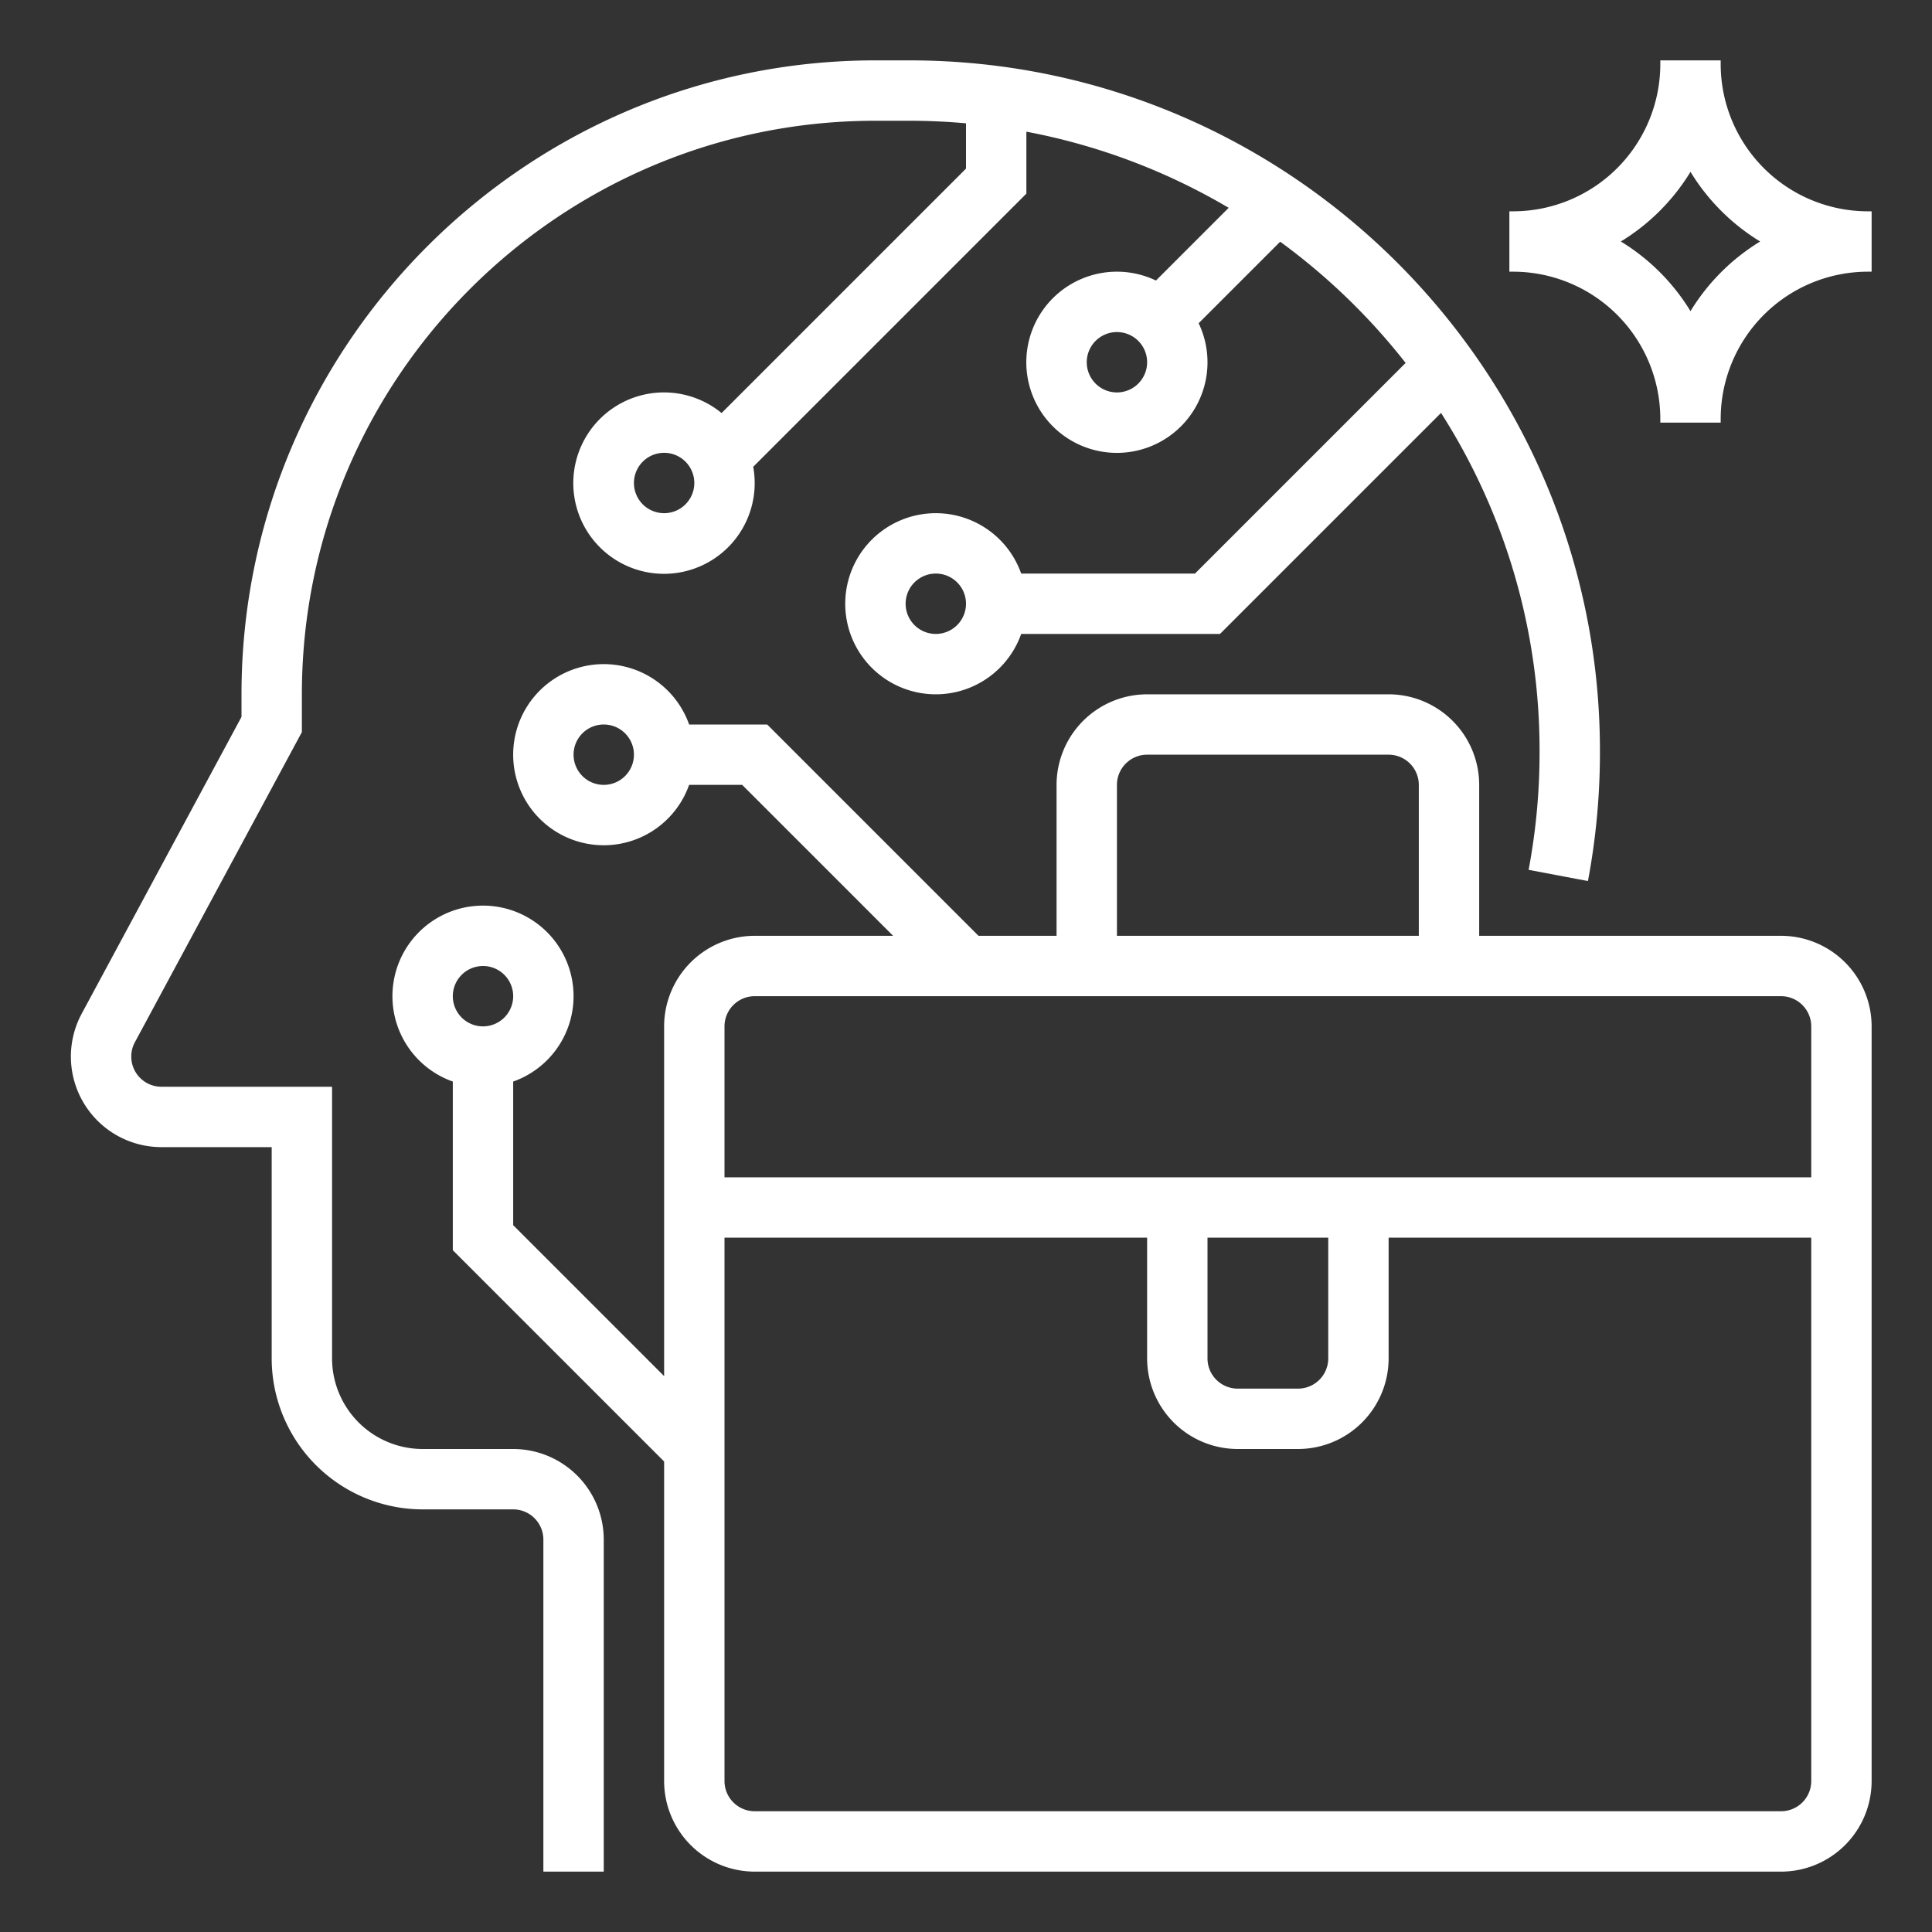 <svg xmlns="http://www.w3.org/2000/svg" version="1.1" xmlns:xlink="http://www.w3.org/1999/xlink" width="512" height="512" x="0" y="0" viewBox="0 0 512 512" style="enable-background:new 0 0 512 512" xml:space="preserve"><rect x="0" y="0" width="512" height="512" fill="#333333" stroke="none"/><g><path d="M472 248h-80v-40a24.027 24.027 0 0 0-24-24h-64a24.027 24.027 0 0 0-24 24v40h-20.686l-56-56h-20.69a24 24 0 1 0 0 16h14.063l39.999 40H200a24.027 24.027 0 0 0-24 24v92.686l-40-40v-38.062a24 24 0 1 0-16 0v44.69l56 56V472a24.027 24.027 0 0 0 24 24h272a24.027 24.027 0 0 0 24-24V272a24.027 24.027 0 0 0-24-24Zm-312-40a8 8 0 1 1 8-8 8.01 8.01 0 0 1-8 8Zm-32 64a8 8 0 1 1 8-8 8.01 8.01 0 0 1-8 8Zm168-64a8.01 8.01 0 0 1 8-8h64a8.01 8.01 0 0 1 8 8v40h-80Zm184 264a8.01 8.01 0 0 1-8 8H200a8.01 8.01 0 0 1-8-8V328h112v32a24.027 24.027 0 0 0 24 24h16a24.027 24.027 0 0 0 24-24v-32h112ZM320 360v-32h32v32a8.01 8.01 0 0 1-8 8h-16a8.01 8.01 0 0 1-8-8Zm160-48H192v-40a8.01 8.01 0 0 1 8-8h272a8.01 8.01 0 0 1 8 8ZM495 56a39.044 39.044 0 0 1-39-39v-1h-16v1a39.044 39.044 0 0 1-39 39h-1v16h1a39.044 39.044 0 0 1 39 39v1h16v-1a39.044 39.044 0 0 1 39-39h1V56Zm-47 26.459A55.441 55.441 0 0 0 429.541 64 55.441 55.441 0 0 0 448 45.541 55.441 55.441 0 0 0 466.459 64 55.441 55.441 0 0 0 448 82.459Z" fill="#ffffff" opacity="1" data-original="#000000"></path><path d="M136 384h-24a24.027 24.027 0 0 1-24-24v-72H42.787a7.999 7.999 0 0 1-7.043-11.792L80 194.018V184c0-83.813 68.187-152 152-152h9c5.056 0 10.057.239 15 .681v12.006l-64.775 64.775a24.036 24.036 0 1 0 8.383 14.244L272 51.313V34.897a165.867 165.867 0 0 1 53.61 20.178l-19.27 19.27a24.009 24.009 0 1 0 11.315 11.314l21.604-21.604a168.429 168.429 0 0 1 33.247 32.125L316.686 152h-46.062a24 24 0 1 0 0 16h52.69l58.573-58.573A166.008 166.008 0 0 1 408 199v.513a167.37 167.37 0 0 1-2.902 31.002l15.722 2.97a183.496 183.496 0 0 0 3.18-33.972V199c0-100.907-82.094-183-183-183h-9C139.364 16 64 91.364 64 184v5.983l-42.344 78.639A24 24 0 0 0 42.787 304H72v56a40.046 40.046 0 0 0 40 40h24a8.01 8.01 0 0 1 8 8v88h16v-88a24.027 24.027 0 0 0-24-24Zm40-248a8 8 0 1 1 8-8 8.01 8.01 0 0 1-8 8Zm120-32a8 8 0 1 1 8-8 8.01 8.01 0 0 1-8 8Zm-48 64a8 8 0 1 1 8-8 8.01 8.01 0 0 1-8 8Z" fill="#ffffff" opacity="1" data-original="#000000"></path></g></svg>